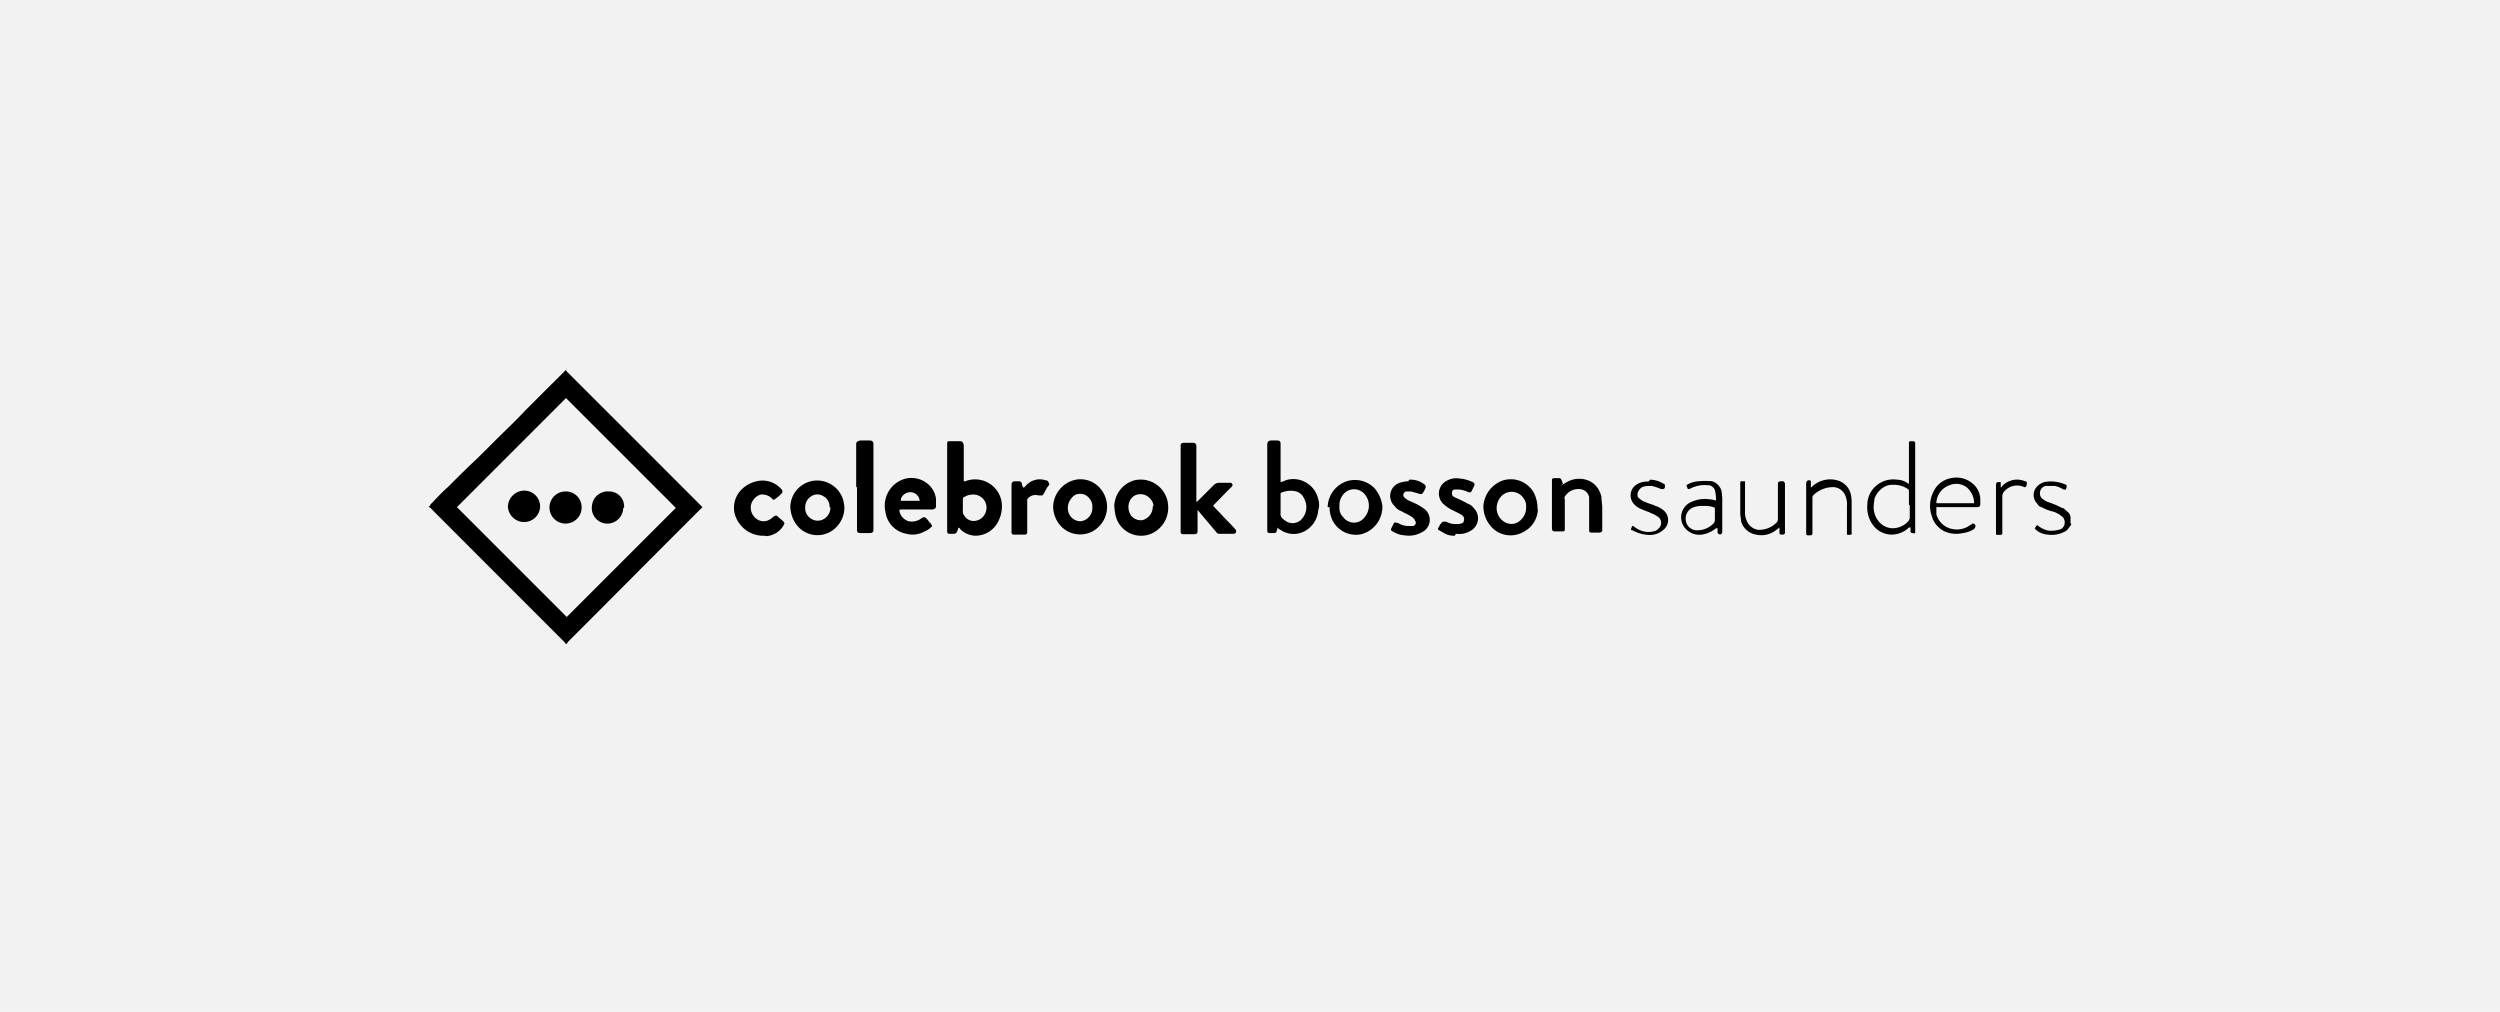 <?xml version="1.0" encoding="UTF-8"?>
<svg xmlns="http://www.w3.org/2000/svg" id="Capa_2" data-name="Capa 2" viewBox="0 0 336 136">
  <title>Resize</title>
  <rect width="336" height="136" style="fill:#f2f2f2"></rect>
  <g id="Colebrook_Bosson" data-name="Colebrook Bosson">
    <path d="M76.07,49.71a.34.34,0,0,0,.1.21l4.53,4.53,3.91,3.9,5.58,5.59,2.74,2.74,1.37,1.37.11.11-.11.1-7.06,7.07L80.6,82l-4.32,4.32a.31.31,0,0,1-.11.21H76a.33.33,0,0,0-.11-.21l-2-2-9-9-7.06-7.07s-.21-.1-.21-.21h0c.1,0,.21,0,.21-.21.73-.74,1.47-1.58,2.32-2.32,1.37-1.37,2.63-2.63,4-3.9l2.43-2.42c1.37-1.37,2.74-2.64,4-4l2.64-2.64,2.85-2.84a.32.32,0,0,1,.1-.21h0Zm0,3.79L61.41,68.16,76.17,82.92,90.83,68.26Z"></path>
    <path d="M278.38,70.37c0,.21-.21.42-.31.53a1.36,1.36,0,0,1-.74.63,3.6,3.6,0,0,1-2.11.32,2.7,2.7,0,0,1-1.58-.63c-.21-.22-.21-.22,0-.43v-.1a.2.2,0,0,1,.32,0,3.25,3.25,0,0,0,1.37.63,4.34,4.34,0,0,0,1.68-.21,1.07,1.07,0,0,0,.32-1.48c0-.1-.21-.21-.32-.31a3.13,3.13,0,0,0-1.37-.63,6.77,6.77,0,0,1-1.26-.53.71.71,0,0,1-.53-.42,1.65,1.65,0,0,1-.1-2.32,2.17,2.17,0,0,1,1.05-.64,4.8,4.8,0,0,1,2.74.32.31.31,0,0,1,.21.11v.21a.52.52,0,0,1-.1.31c0,.11-.21.11-.43,0a3.21,3.21,0,0,0-1.05-.42h-1.26a1,1,0,0,0-.74,1.06.87.87,0,0,0,.42.73,2.23,2.23,0,0,0,.84.43,12.32,12.32,0,0,1,1.69.73c.21,0,.42.21.63.43a1.06,1.06,0,0,1,.53.84h0v.84Z"></path>
    <path d="M128.78,70.9a.61.61,0,0,1-.11.42c-.1.32-.21.42-.52.42h-.53a.28.28,0,0,1-.32-.31V59.62c0-.21,0-.32.32-.32H129c.32,0,.42.11.53.53v4.85h.21a3.6,3.6,0,0,1,4.85,2.63,4.25,4.25,0,0,1-.32,2.54A3.44,3.44,0,0,1,131.1,72a3,3,0,0,1-2-.84L129,71h0Zm.63-3.06h0v.74a.89.89,0,0,0,.21.74,1.45,1.45,0,0,0,1.69.63,1.65,1.65,0,0,0,1.05-.84,1.85,1.85,0,0,0,.22-1.06,1.77,1.77,0,0,0-1.9-1.58,2.07,2.07,0,0,0-1.06.32c-.1,0-.21.1-.21.31v.74Z"></path>
    <path d="M162.94,67.84c.42.53.95,1,1.37,1.48s1.16,1.16,1.69,1.79l.1.11a.37.37,0,0,1-.21.52H164c-.21,0-.42,0-.52-.21-.85-1-1.69-2-2.53-3h0v2.85c0,.31-.11.42-.53.42H159a.29.29,0,0,1-.32-.32V59.93h0c0-.21,0-.31.32-.42h1.37c.21,0,.32.11.42.32v7.59h.11l2.21-2.21a1,1,0,0,1,.74-.32h1.47a.3.3,0,0,1,.22.53l-.64.63L163,68v.1Z"></path>
    <path d="M172.11,64.78a1.43,1.43,0,0,0,.63-.21,3.35,3.35,0,0,1,2.85.32,3.39,3.39,0,0,1,1.58,2.21,2.34,2.34,0,0,1,0,1.48,3.48,3.48,0,0,1-1.9,2.85,3.11,3.11,0,0,1-3.16-.21c-.1,0-.31-.22-.42-.32a.61.61,0,0,1-.11.42c0,.32-.21.32-.52.32h-.42a.28.28,0,0,1-.32-.32V59.83c0-.53.21-.63.63-.63h.63c.43,0,.53.1.53.52v5.06Zm0,3.06h0V68.9a.87.87,0,0,0,.32.84c.1.11.31.21.42.32a1.65,1.65,0,0,0,2.21-.43,2.36,2.36,0,0,0,.21-2.63,1.65,1.65,0,0,0-1.26-1,3.33,3.33,0,0,0-1.79.21c-.11,0-.11.11-.11.21v1.37Z"></path>
    <path d="M120.87,68.58a1.78,1.78,0,0,0,1.27,1.48,2.08,2.08,0,0,0,1.58-.32,1.93,1.93,0,0,0,.32-.21h.31l.21.21c.21.21.32.42.53.63s.21.42,0,.53a2.41,2.41,0,0,1-.84.53,3.25,3.25,0,0,1-2.43.31A3.46,3.46,0,0,1,119,68.79a3.78,3.78,0,0,1,1-3.48,3.66,3.66,0,0,1,1.79-1,3.38,3.38,0,0,1,2.64.53,3.12,3.12,0,0,1,1.37,2.21v1c0,.21-.11.32-.42.42H121Zm.21-1.27h2.53a1.27,1.27,0,0,0-1.26-1.16C121.61,66.15,121,66.79,121.08,67.31Z"></path>
    <path d="M149.76,68.16a3.71,3.71,0,0,1,2.64-3.59A3.69,3.69,0,0,1,157,68a3.78,3.78,0,0,1-2.43,3.79A3.52,3.52,0,0,1,150,69.53a5.53,5.53,0,0,1-.21-1.27Zm5.27-.11a1.48,1.48,0,0,0-.42-1,1.7,1.7,0,0,0-1.37-.63,1.52,1.52,0,0,0-1.37.84,2,2,0,0,0,.21,2.11,1.66,1.66,0,0,0,1.48.53,1.86,1.86,0,0,0,1.37-1.9Z"></path>
    <path d="M113.49,68.16a3.79,3.79,0,0,1-2,3.37,3.52,3.52,0,0,1-4.43-1,4.2,4.2,0,0,1-.84-2.43,3.62,3.62,0,0,1,3.06-3.48,3.66,3.66,0,0,1,4,2.43,5,5,0,0,1,.21,1.26Zm-2,0v-.11a1.54,1.54,0,0,0-.84-1.37,1.48,1.48,0,0,0-1.59,0,1.71,1.71,0,0,0-.84,1.48,1.65,1.65,0,0,0,.84,1.58,1.61,1.61,0,0,0,1.69,0,1.73,1.73,0,0,0,.85-1.58Z"></path>
    <path d="M141.54,68.16a3.83,3.83,0,0,1,3.05-3.69,3.48,3.48,0,0,1,3.27,1.16,3.77,3.77,0,0,1-1.05,5.8A3.57,3.57,0,0,1,142.06,70a4,4,0,0,1-.52-1.9Zm5.27,0a1.52,1.52,0,0,0-.32-1.06,1.53,1.53,0,0,0-1.37-.73,1.3,1.3,0,0,0-1.05.52,2,2,0,0,0-.53,1.69,1.71,1.71,0,0,0,1.69,1.48A1.78,1.78,0,0,0,146.81,68.16Z"></path>
    <path d="M209.75,65.31a9.7,9.7,0,0,1,1.05-.63,3.31,3.31,0,0,1,2.64-.11,2.91,2.91,0,0,1,1.27,1,3.84,3.84,0,0,1,.52,1.16c0,.53.11,1.06.11,1.48v3.06c0,.21-.21.31-.42.31H214c-.32,0-.42,0-.42-.42V66.79a1.38,1.38,0,0,0-1.38-1.06,2.08,2.08,0,0,0-1.68.74c-.21.21-.32.42-.21.63v4c0,.32-.11.32-.42.32H209c-.31,0-.42-.11-.42-.43V64.68c0-.32,0-.42.42-.42h.42c.21,0,.32,0,.43.21s.1.31.21.53Z"></path>
    <path d="M178.44,68.16A3.75,3.75,0,0,1,181,64.68a3.66,3.66,0,0,1,3.79,1,4.51,4.51,0,0,1,1,2.32,3.8,3.8,0,0,1-2.84,3.8A3.51,3.51,0,0,1,179,69.74a4.23,4.23,0,0,1-.31-1.58Zm1.58,0a1.71,1.71,0,0,0,.53,1.37,1.77,1.77,0,0,0,2.84,0,2.38,2.38,0,0,0,.11-3,1.87,1.87,0,0,0-3.16.21,2.16,2.16,0,0,0-.32,1.26Z"></path>
    <path d="M206.69,68.47a3.53,3.53,0,0,1-1.9,3,3.49,3.49,0,0,1-4.42-.74,4.1,4.1,0,0,1-1-2.74A3.92,3.92,0,0,1,202,64.57a3.56,3.56,0,0,1,4.11,1.58,4.58,4.58,0,0,1,.53,2.22Zm-1.58-.31a1.74,1.74,0,0,0-.32-1.16,1.92,1.92,0,0,0-3-.32,2.42,2.42,0,0,0-.64,1.69,2.18,2.18,0,0,0,1.06,1.79,1.76,1.76,0,0,0,2.11-.21A2.26,2.26,0,0,0,205.11,68.16Z"></path>
    <path d="M102.84,72a4,4,0,0,1-4.11-3,3.44,3.44,0,0,1,1-3.27,4,4,0,0,1,1.79-1,3.34,3.34,0,0,1,3.48,1,.4.4,0,0,1,0,.64,4.74,4.74,0,0,1-.73.63c-.22.21-.32.21-.53,0l-.11-.11a1.85,1.85,0,0,0-1-.42,1.16,1.16,0,0,0-.85.21,1.9,1.9,0,0,0-.84,1.16,1.87,1.87,0,0,0,.74,1.9,1.59,1.59,0,0,0,1.9,0c.1,0,.21-.21.42-.32s.32-.21.53,0,.52.43.73.64.21.31,0,.63a2.9,2.9,0,0,1-2.32,1.37Z"></path>
    <path d="M115.07,65.52v-5.8c0-.31.11-.42.53-.52h1.27c.31,0,.52.1.52.52v11.6c0,.21-.21.32-.42.32H115.6c-.31,0-.42-.11-.42-.42v-5.8Z"></path>
    <path d="M195.52,72a2.55,2.55,0,0,1-1.37-.31c-.21-.11-.53-.32-.74-.42a.23.23,0,0,1,0-.43.88.88,0,0,1,.31-.52c.11-.21.22-.21.43-.21h.21a2.64,2.64,0,0,0,1.58.31,1,1,0,0,0,.53-.1c.21,0,.31-.32.31-.64a.68.68,0,0,0-.42-.52c-.32-.21-.63-.32-1-.53a4.84,4.84,0,0,1-1.47-1,1.93,1.93,0,0,1,.52-3,2.65,2.65,0,0,1,1.8-.31,4.48,4.48,0,0,1,1.58.42.34.34,0,0,1,.21.1c.21.11.21.32.1.53s-.21.42-.31.63-.32.21-.53.11a3.66,3.66,0,0,0-1.16-.32h-.53a.39.39,0,0,0-.42.42c0,.22,0,.43.21.53s.32.21.42.21c.43.21.95.42,1.48.74a1.67,1.67,0,0,1,.84.63,1.91,1.91,0,0,1-.42,3,2.91,2.91,0,0,1-2,.42Z"></path>
    <path d="M189.4,64.47a3,3,0,0,1,1.9.53c.32.21.42.42.21.73,0,.11-.1.21-.21.42a.39.39,0,0,1-.53.22c-.42-.11-.74-.22-1.16-.32H189c-.1,0-.21.1-.32.21a.5.5,0,0,0,0,.53,2.79,2.79,0,0,0,.53.42c.42.21.74.32,1.16.53a7.41,7.41,0,0,1,1.16.73,1.85,1.85,0,0,1-.42,3.06,3.54,3.54,0,0,1-2.32.42,3.18,3.18,0,0,1-1.58-.52.31.31,0,0,1-.21-.11c0-.1-.11-.21,0-.32l.31-.63c0-.1.21-.21.43-.1a.52.52,0,0,1,.31.1,2.58,2.58,0,0,0,1.48.32h.42a.45.45,0,0,0,.21-.74c0-.1-.11-.21-.21-.32s-.42-.31-.63-.42-.64-.31-1-.52a1.7,1.7,0,0,1-.85-.64,1.86,1.86,0,0,1,.64-3.16,4.3,4.3,0,0,1,1.16-.21Z"></path>
    <path d="M256.56,70.9a.1.1,0,0,0-.1.1,3.43,3.43,0,0,1-2.22.85,3.13,3.13,0,0,1-2.42-1.16,4,4,0,0,1-.85-2.85,3.35,3.35,0,0,1,1.16-2.53,3.53,3.53,0,0,1,2.85-.84,2.52,2.52,0,0,1,1.48.53h.1V59.51c0-.21.11-.21.42-.21s.32,0,.42.21V71.64c-.1.1-.31,0-.42,0a.23.23,0,0,1-.21-.21V70.9Zm0-3h0v-1.8c0-.21,0-.31-.21-.42a3.38,3.38,0,0,0-2-.52,2.12,2.12,0,0,0-1.16.31,3,3,0,0,0-1.27,1.58c0,.32-.1.64-.1,1.06a3,3,0,0,0,.63,1.9,2.43,2.43,0,0,0,2.42.94,2.83,2.83,0,0,0,1.69-1c0-.1.11-.21.11-.32V67.84Z"></path>
    <path d="M137.64,65.52l.21-.21a2.47,2.47,0,0,1,2.74-.74c.1,0,.21,0,.31.21s.22.32,0,.53-.42.74-.63,1.06-.21.21-.53.21h-.21a1.35,1.35,0,0,0-1.47.52v4.43a.29.29,0,0,1-.32.32h-1.47a.28.28,0,0,1-.32-.32V65.1c0-.21.1-.32.32-.42H137c.11,0,.21.1.32.21a1.57,1.57,0,0,0,.21.63Z"></path>
    <path d="M260.25,68.37v.74a2.73,2.73,0,0,0,2.21,2,3,3,0,0,0,2.32-.53,1.22,1.22,0,0,0,.32-.21h.21c.32.32.21.42,0,.74a3.56,3.56,0,0,1-1.47.53,4,4,0,0,1-2.22-.11,3.23,3.23,0,0,1-2-2.21,4.13,4.13,0,0,1,.21-3.17,3.19,3.19,0,0,1,2.42-1.89,3.31,3.31,0,0,1,2.75.63A2.86,2.86,0,0,1,266.15,67v.74c0,.31-.1.42-.52.42h-5.38Zm0-.74h5.06a2.62,2.62,0,0,0-.42-1.48,3,3,0,0,0-.53-.63,2.31,2.31,0,0,0-2.32-.31,2.61,2.61,0,0,0-1.79,2.32Z"></path>
    <path d="M230.63,67.42a5.32,5.32,0,0,0-.11-1.37,1,1,0,0,0-1.05-.84,4.2,4.2,0,0,0-2.22.42c-.42.21-.42.1-.53-.21s0-.21.11-.32a3.44,3.44,0,0,1,1.48-.42,9.71,9.71,0,0,1,1.79,0,1.89,1.89,0,0,1,1.26,1.26,7.74,7.74,0,0,1,.11,1.59v3.9h0c0,.31-.21.52-.53.31a.35.35,0,0,1-.1-.21V71h-.21a3.89,3.89,0,0,1-1.9.85,2.5,2.5,0,0,1-2.32-.95,2.25,2.25,0,0,1,1-3.48,4.31,4.31,0,0,1,2.32-.32,4,4,0,0,1,1,.21Zm0,.84h-.11A3.38,3.38,0,0,0,229,68a3.57,3.57,0,0,0-1.47.21,1.62,1.62,0,0,0-.95,1.79,1.5,1.5,0,0,0,1.58,1.27,3,3,0,0,0,2.21-1,1,1,0,0,0,.11-.32V68.16Z"></path>
    <path d="M239.16,70.9c-.1.1-.31.21-.42.32a3.2,3.2,0,0,1-2.74.63,2.52,2.52,0,0,1-2-1.79c0-.32-.11-.74-.11-1.06V65c0-.11,0-.32.11-.32h.53v4a2.66,2.66,0,0,0,.21,1.26,1.94,1.94,0,0,0,1.58,1.27,3.28,3.28,0,0,0,2.53-1.06,1.1,1.1,0,0,0,.1-.31V65.21h0c0-.43,0-.53.64-.53.21,0,.21.1.31.32v6.53a.28.28,0,0,1-.31.32c-.32,0-.43,0-.43-.32V70.9Z"></path>
    <path d="M243.38,65.52c.21-.1.32-.31.53-.42a3.52,3.52,0,0,1,3.06-.53,2.53,2.53,0,0,1,1.79,1.9,5.84,5.84,0,0,1,.1,1.37v4s-.52.1-.63,0V68a2.89,2.89,0,0,0-.21-1.37,1.82,1.82,0,0,0-1.58-1.16,3.84,3.84,0,0,0-2.64,1,.55.55,0,0,0-.21.42v4.53c0,.53,0,.53-.52.53-.22,0-.32,0-.32-.32V65c0-.32.21-.53.53-.43,0,0,.1,0,.1.21v.74Z"></path>
    <path d="M221.77,64.47a3.53,3.53,0,0,1,1.79.53c.11,0,.21.1.21.31s0,.32-.21.42h-.31a6.51,6.51,0,0,0-1.27-.42,4.15,4.15,0,0,0-1.16.11,1.27,1.27,0,0,0-.74,1c0,.21,0,.42.21.53a2.36,2.36,0,0,0,.85.53c.42.21,1,.31,1.37.52a2.92,2.92,0,0,1,1,.53,1.7,1.7,0,0,1,.1,2.64,2.75,2.75,0,0,1-1.79.73,5,5,0,0,1-2.43-.63h-.1a.2.2,0,0,1,0-.32v-.1c.1-.21.21-.21.42,0a3.46,3.46,0,0,0,1.05.53,2.78,2.78,0,0,0,1.59,0,.85.85,0,0,0,.52-.32,1,1,0,0,0,0-1.58,4.93,4.93,0,0,0-1-.53c-.42-.21-.84-.31-1.27-.53a2.45,2.45,0,0,1-.95-.63,1.73,1.73,0,0,1,.11-2.53,2.6,2.6,0,0,1,1.79-.53Z"></path>
    <path d="M268.9,65.52s.21-.1.21-.21a2.73,2.73,0,0,1,3.05-.63c.22,0,.32.21.22.42v.11c-.11.31-.22.31-.43.21a2.27,2.27,0,0,0-2.74.84c0,.11-.1.21-.1.42v5a.21.21,0,0,1-.21.21h-.43c-.1,0-.21,0-.21-.21V65.21h0c0-.43.21-.43.53-.43.11,0,.11.11.11.22v.52Z"></path>
    <path d="M68.26,68.16a2.22,2.22,0,0,1,2.22-2.22,2.12,2.12,0,0,1,2.11,2.11,2.14,2.14,0,0,1-2.22,2.11,2.19,2.19,0,0,1-2.11-2.11Z"></path>
    <path d="M78.17,68.16a2.16,2.16,0,1,1-2.1-2.11A2.11,2.11,0,0,1,78.17,68.16Z"></path>
    <path d="M83.76,68.26a2.13,2.13,0,0,1-2.21,2.11,2.09,2.09,0,0,1-2-2.32,2.14,2.14,0,0,1,2.32-2,2,2,0,0,1,2,2.21Z"></path>
  </g>
</svg>
